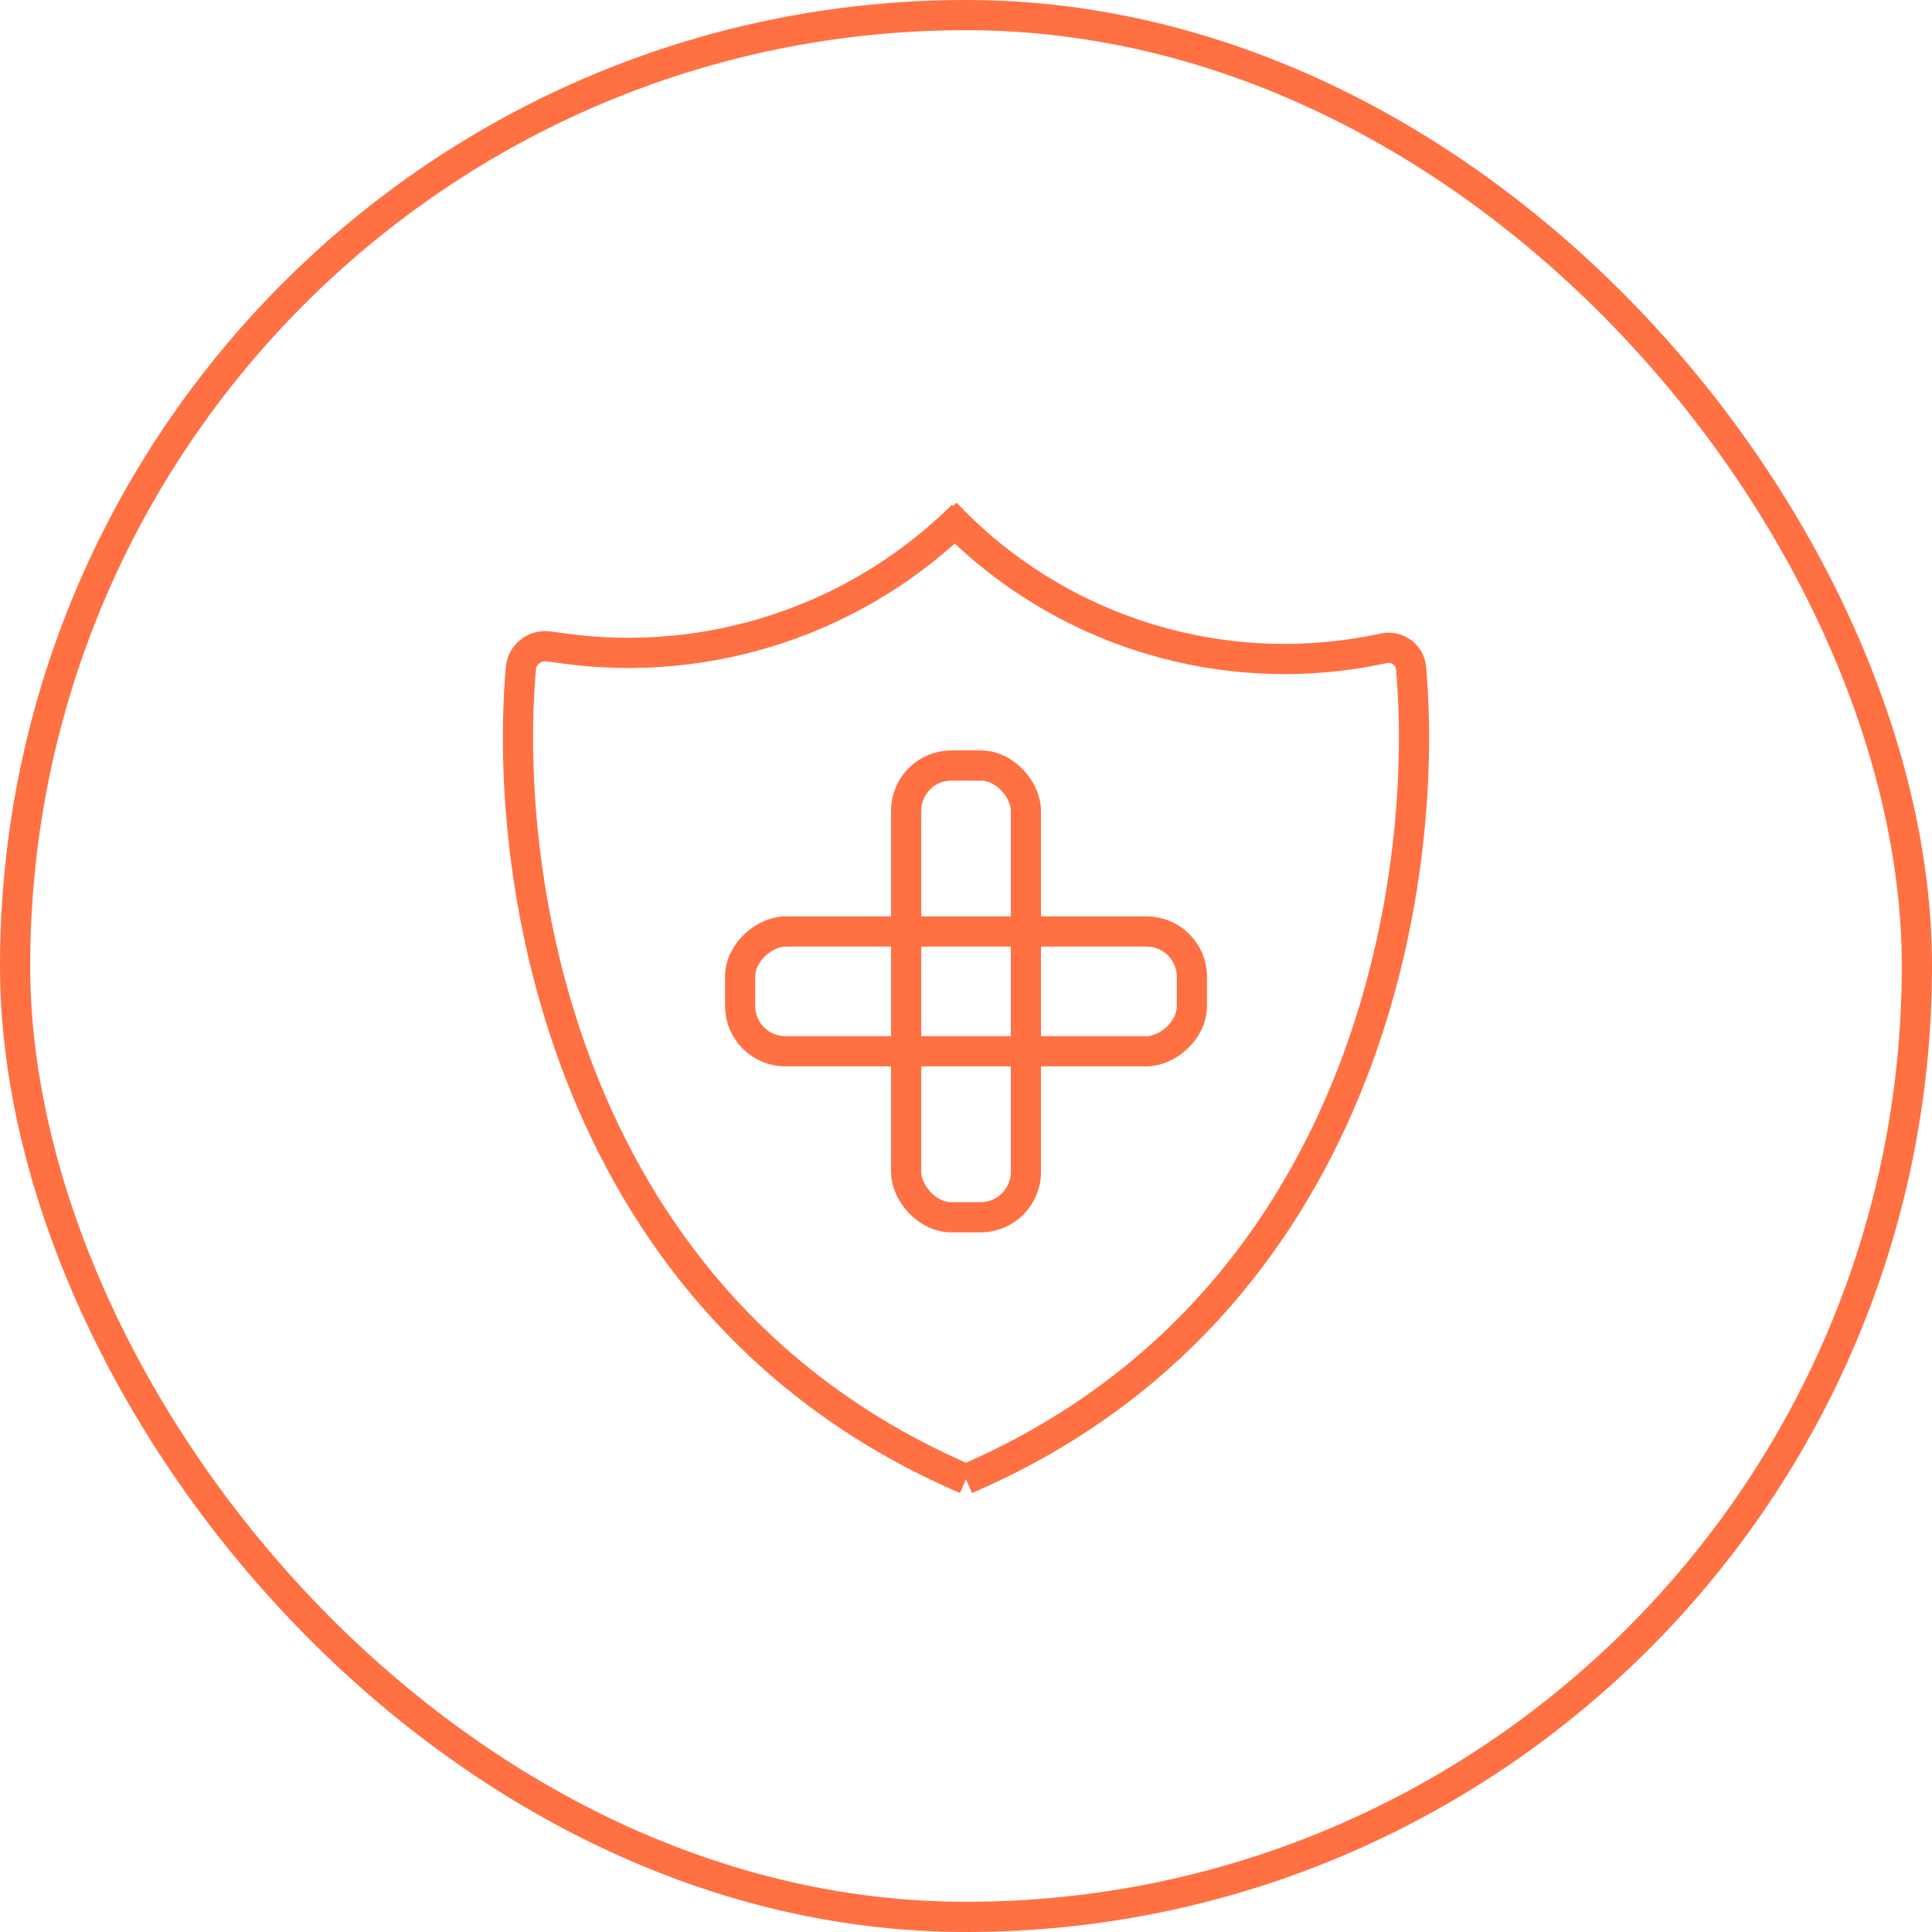 <?xml version="1.0" encoding="UTF-8"?>
<svg xmlns="http://www.w3.org/2000/svg" width="64" height="64" viewBox="0 0 64 64" fill="none">
  <path d="M31.885 17.078V17.078C28.407 20.52 23.525 22.147 18.678 21.482L18.183 21.414C17.722 21.35 17.297 21.671 17.256 22.134C16.63 29.224 18.733 43.292 32 49" stroke="#FF7043"></path>
  <path d="M31.327 17L31.439 17.116C35.157 20.964 40.602 22.614 45.831 21.477V21.477C46.273 21.381 46.704 21.681 46.743 22.132C47.37 29.221 45.268 43.291 32 49" stroke="#FF7043"></path>
  <rect x="30.017" y="25.358" width="3.967" height="14.965" rx="1.5" stroke="#FF7043"></rect>
  <rect x="39.483" y="30.857" width="3.967" height="14.965" rx="1.5" transform="rotate(90 39.483 30.857)" stroke="#FF7043"></rect>
  <rect x="0.5" y="0.5" width="63" height="63" rx="31.5" stroke="#FF7043"></rect>
</svg>
